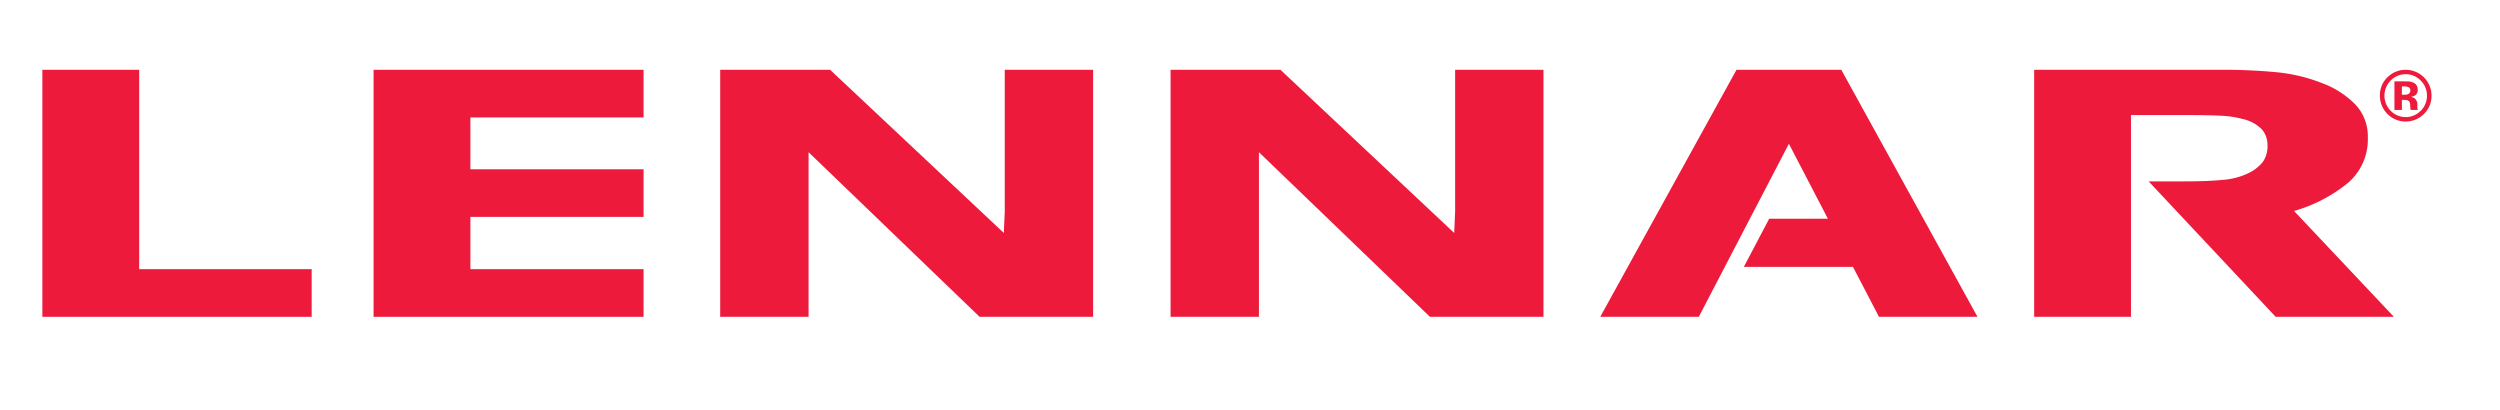 <svg xmlns="http://www.w3.org/2000/svg" viewBox="0 0 135.5 22.239"><title>logo</title><polygon points="7.544 3.783 2.296 3.783 2.296 17.171 16.892 17.171 16.892 14.589 7.544 14.589 7.544 3.783" style="fill:#ed1a3b"/><polygon points="20.248 17.171 34.881 17.171 34.881 14.589 25.496 14.589 25.496 11.755 34.881 11.755 34.881 9.175 25.496 9.175 25.496 6.365 34.881 6.365 34.881 3.783 20.248 3.783 20.248 17.171" style="fill:#ed1a3b"/><polygon points="78.868 11.452 78.818 12.627 69.4 3.783 68.234 3.783 63.591 3.783 63.445 3.783 63.445 17.171 68.234 17.171 68.234 8.25 77.503 17.171 78.624 17.171 83.656 17.171 83.656 3.783 78.868 3.783 78.868 11.452" style="fill:#ed1a3b"/><polygon points="54.458 11.452 54.408 12.627 44.991 3.783 43.825 3.783 39.182 3.783 39.035 3.783 39.035 17.171 43.825 17.171 43.825 8.25 53.093 17.171 54.214 17.171 59.246 17.171 59.246 3.783 54.458 3.783 54.458 11.452" style="fill:#ed1a3b"/><path d="M124.337,11.434a8.124,8.124,0,0,0,2.963-1.555,3.106,3.106,0,0,0,1.036-2.418,2.518,2.518,0,0,0-.672-1.794,4.919,4.919,0,0,0-1.814-1.164,9.067,9.067,0,0,0-2.42-.584,30.235,30.235,0,0,0-3.083-.136H110.252V17.171h5.247V6.238h3.204q.921,0,1.615.032a5.541,5.541,0,0,1,1.216.174,2.108,2.108,0,0,1,1.056.565,1.276,1.276,0,0,1,.308.86,1.486,1.486,0,0,1-.247.9,2.231,2.231,0,0,1-.782.614,3.84,3.84,0,0,1-1.389.366q-.829.082-2.058.081h-1.966l6.884,7.34h6.408Z" style="fill:#ed1a3b"/><polygon points="107.18 17.171 99.798 3.784 94.117 3.784 86.734 17.171 92.075 17.171 96.958 7.793 99.072 11.855 95.89 11.855 94.515 14.466 100.432 14.466 101.84 17.171 107.18 17.171" style="fill:#ed1a3b"/><path d="M131.368,6.184a1.395,1.395,0,0,1-2.376-1.003,1.332,1.332,0,0,1,.436-1.018,1.369,1.369,0,0,1,.962-.379,1.398,1.398,0,0,1,1.398,1.398A1.345,1.345,0,0,1,131.368,6.184ZM129.571,4.37a1.164,1.164,0,0,0,.006,1.637,1.141,1.141,0,0,0,1.627-.002,1.135,1.135,0,0,0,.337-.824,1.123,1.123,0,0,0-.335-.811,1.131,1.131,0,0,0-1.635,0Zm.207,1.589V4.408q.144,0,.431.001.287.001.319.003a.742.742,0,0,1,.305.08.392.392,0,0,1,.207.371.341.341,0,0,1-.109.283.507.507,0,0,1-.269.104.529.529,0,0,1,.221.09.42.42,0,0,1,.137.347v.138a.351.351,0,0,0,.003.045.224.224,0,0,0,.011.045l.014.043h-.388a1.127,1.127,0,0,1-.026-.214.722.722,0,0,0-.026-.189.187.187,0,0,0-.113-.113.447.447,0,0,0-.138-.025l-.089-.006h-.085v.546Zm.738-1.244a.678.678,0,0,0-.235-.032h-.099v.45h.157a.376.376,0,0,0,.222-.057.211.211,0,0,0,.08-.184A.178.178,0,0,0,130.516,4.715Z" style="fill:#ed1a3b"/></svg>